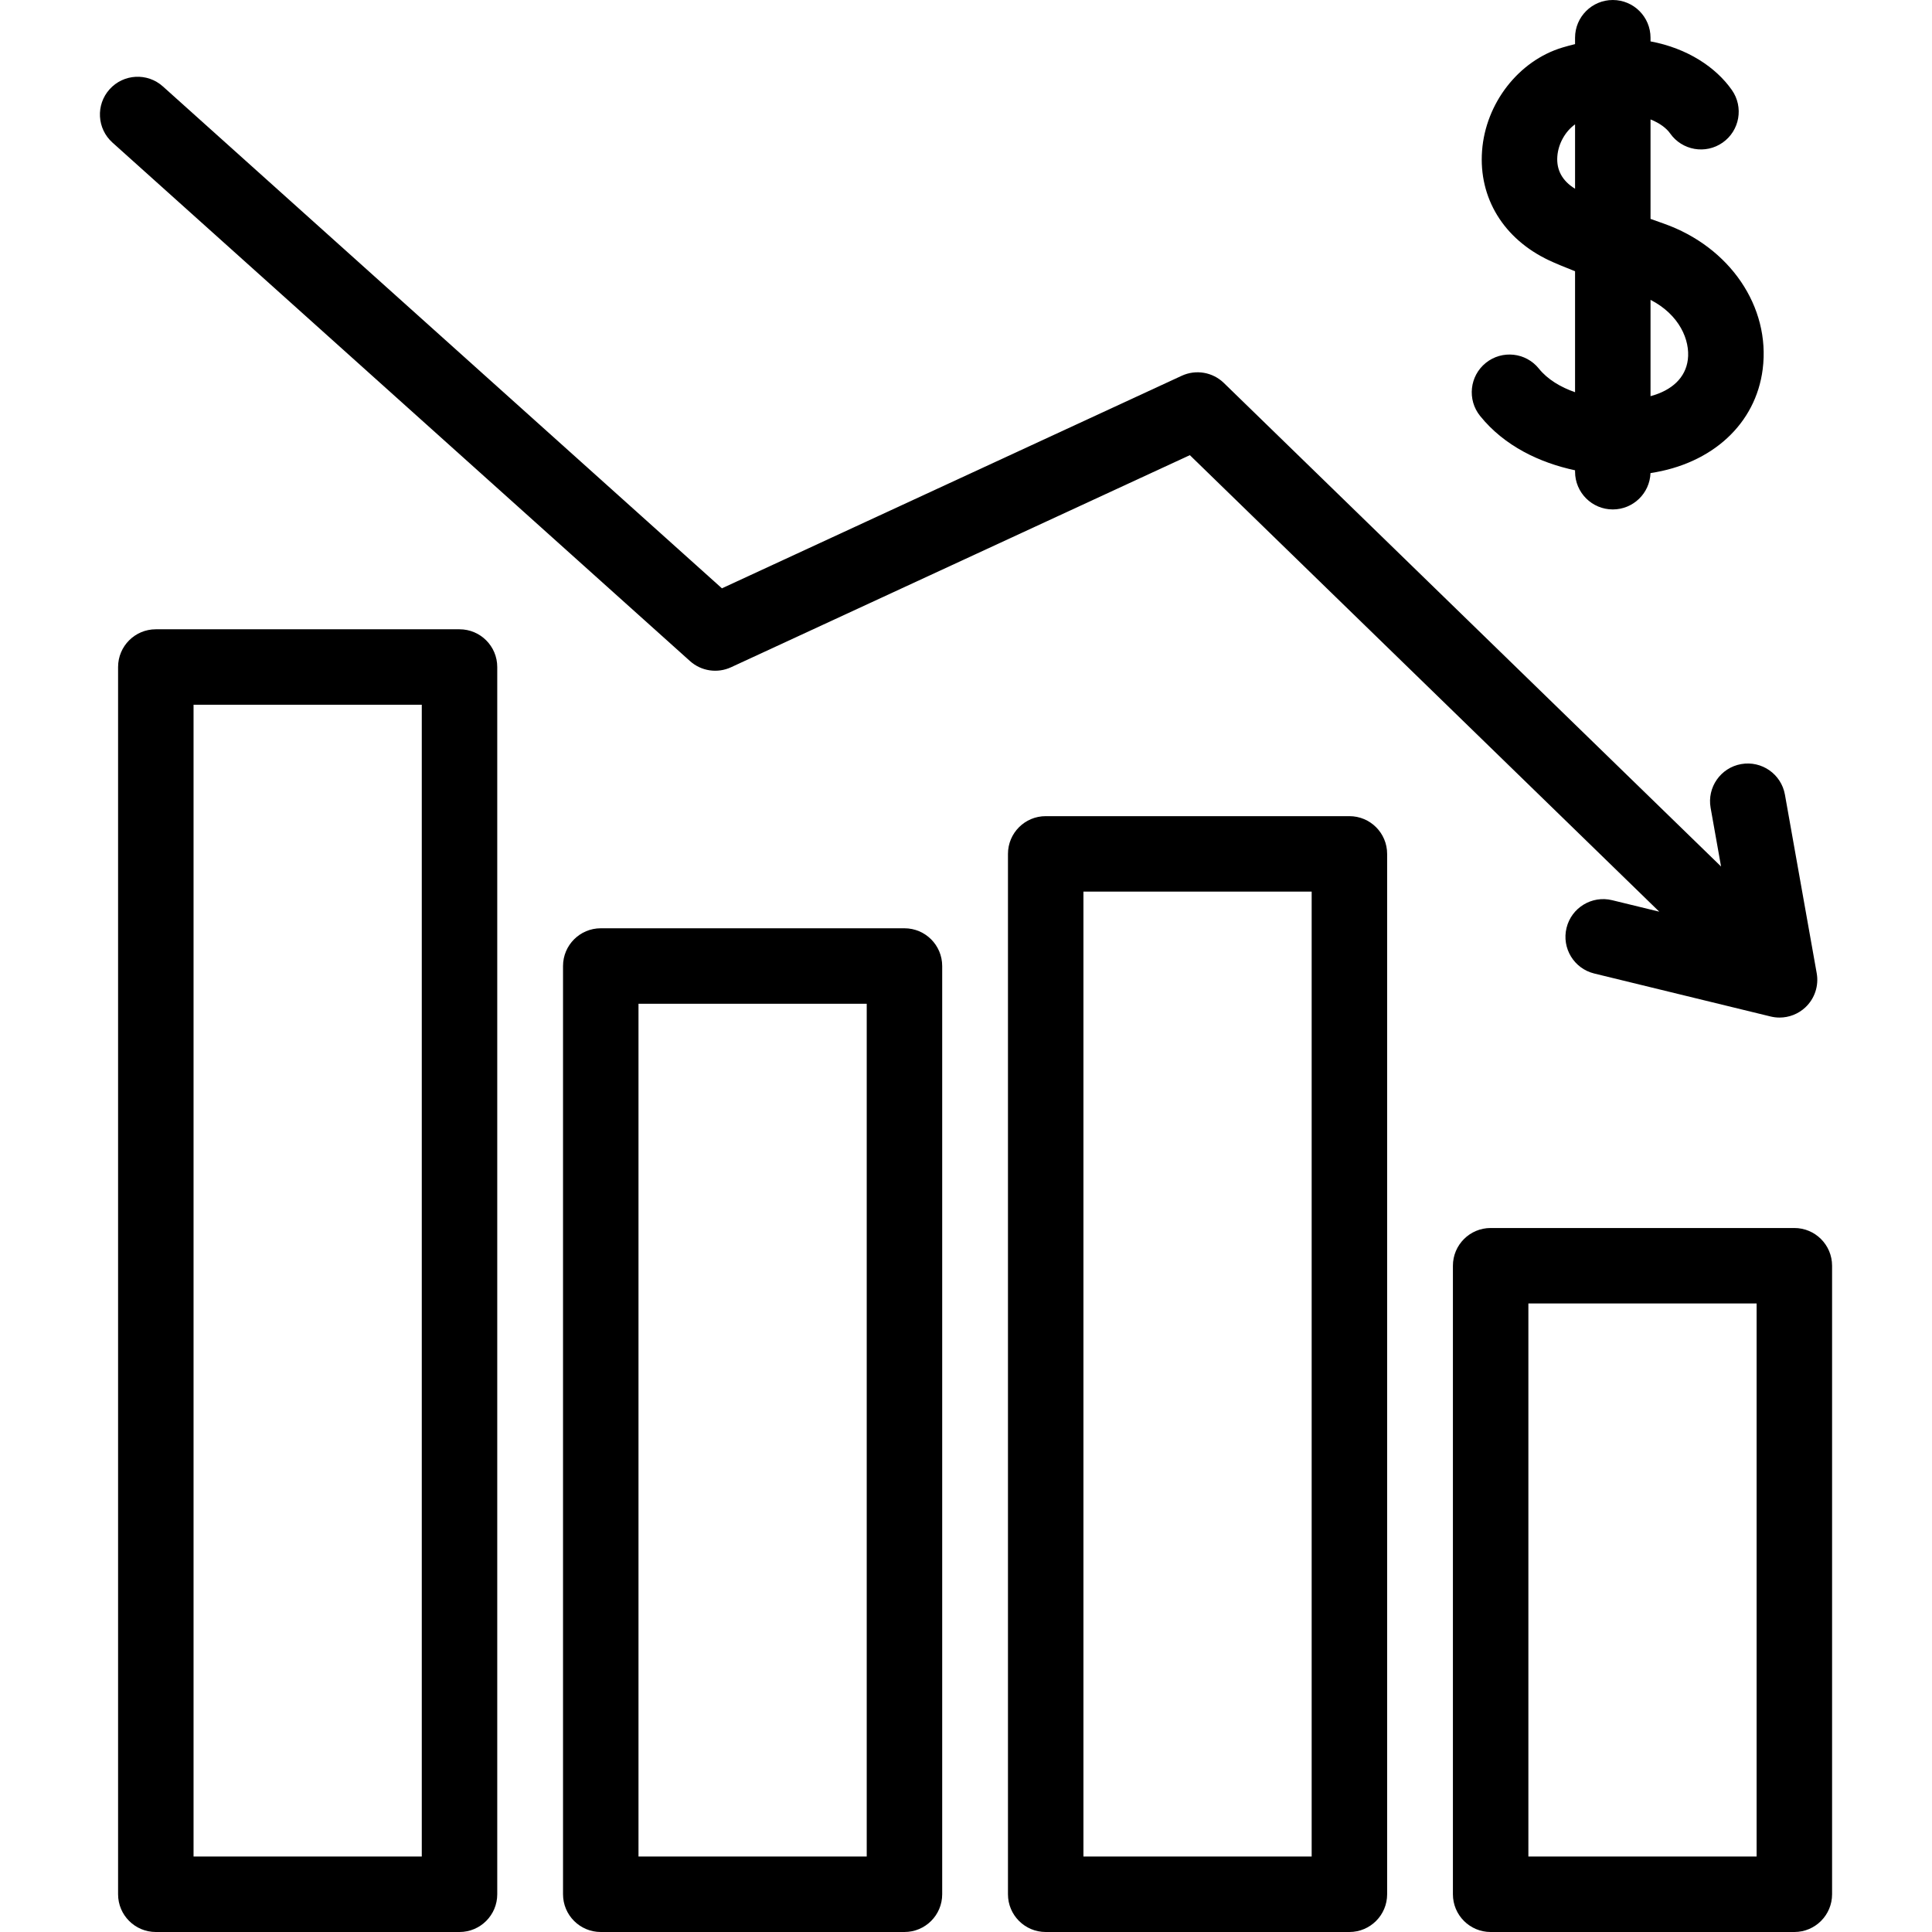 <svg id="Capa_1" enable-background="new 0 0 512 512" height="512" viewBox="0 0 512 512" width="512" xmlns="http://www.w3.org/2000/svg"><g><path d="m407.817 97.683c-3.464-4.302-9.758-4.979-14.061-1.516-4.301 3.465-4.979 9.76-1.515 14.061 6.465 8.027 15.894 12.431 25.166 14.405v.373c0 5.522 4.477 10 10 10 5.4 0 9.799-4.281 9.993-9.633 16.355-2.471 27.893-13.036 29.734-27.54 2.097-16.516-8.673-32.375-26.191-38.567-1.23-.435-2.408-.854-3.536-1.259v-26.355c2.499.99 4.255 2.369 5.186 3.696 3.173 4.521 9.409 5.614 13.93 2.441 4.521-3.172 5.614-9.408 2.442-13.93-4.219-6.013-11.753-11.066-21.558-12.89v-.969c0-5.522-4.477-10-10-10s-10 4.478-10 10v1.693c-1.103.263-2.219.563-3.348.903-11.603 3.495-20.359 14.752-21.295 27.374-.926 12.497 5.711 23.348 17.755 29.027 1.547.729 3.906 1.716 6.889 2.888v32.055c-3.831-1.336-7.276-3.383-9.591-6.257zm39.477-2.37c-.601 4.731-4.13 8.123-9.887 9.677v-25.525c7.651 3.926 10.541 10.696 9.887 15.848zm-34.585-53.865c.252-3.403 2.135-6.666 4.698-8.493v17.066c-3.387-2.088-4.966-4.965-4.698-8.573z"/><path d="m475.52 325.434h-80.483c-5.523 0-10 4.478-10 10v166.566c0 5.522 4.477 10 10 10h80.483c5.523 0 10-4.478 10-10v-166.566c0-5.523-4.477-10-10-10zm-10 166.566h-60.483v-146.566h60.483z"/><path d="m357.605 216.29h-80.483c-5.523 0-10 4.478-10 10v275.71c0 5.522 4.477 10 10 10h80.483c5.523 0 10-4.478 10-10v-275.71c0-5.522-4.477-10-10-10zm-10 275.71h-60.483v-255.71h60.483z"/><path d="m121.776 166.767h-80.483c-5.523 0-10 4.478-10 10v325.233c0 5.522 4.477 10 10 10h80.483c5.523 0 10-4.478 10-10v-325.233c0-5.523-4.477-10-10-10zm-10 325.233h-60.483v-305.233h60.483z"/><path d="m239.691 246.005h-80.483c-5.523 0-10 4.478-10 10v245.995c0 5.522 4.477 10 10 10h80.483c5.523 0 10-4.478 10-10v-245.995c0-5.523-4.478-10-10-10zm-10 245.995h-60.483v-225.995h60.483z"/><path d="m193.733 176.829 121.587-56.207 124.404 120.982-12.494-3.045c-5.367-1.305-10.775 1.983-12.083 7.349-1.308 5.365 1.982 10.775 7.348 12.083l46.739 11.39c.784.191 1.579.284 2.367.284 2.514 0 4.971-.949 6.846-2.71 2.464-2.313 3.592-5.715 3-9.042l-8.424-47.328c-.968-5.438-6.159-9.06-11.598-8.094-5.438.969-9.061 6.161-8.093 11.598l2.766 15.542-131.763-128.14c-2.967-2.888-7.408-3.646-11.168-1.908l-121.85 56.329-148.156-133.012c-4.11-3.689-10.432-3.348-14.122.761-3.689 4.109-3.349 10.433.761 14.122l153.056 137.41c2.972 2.668 7.249 3.311 10.877 1.636z"/></g></svg>